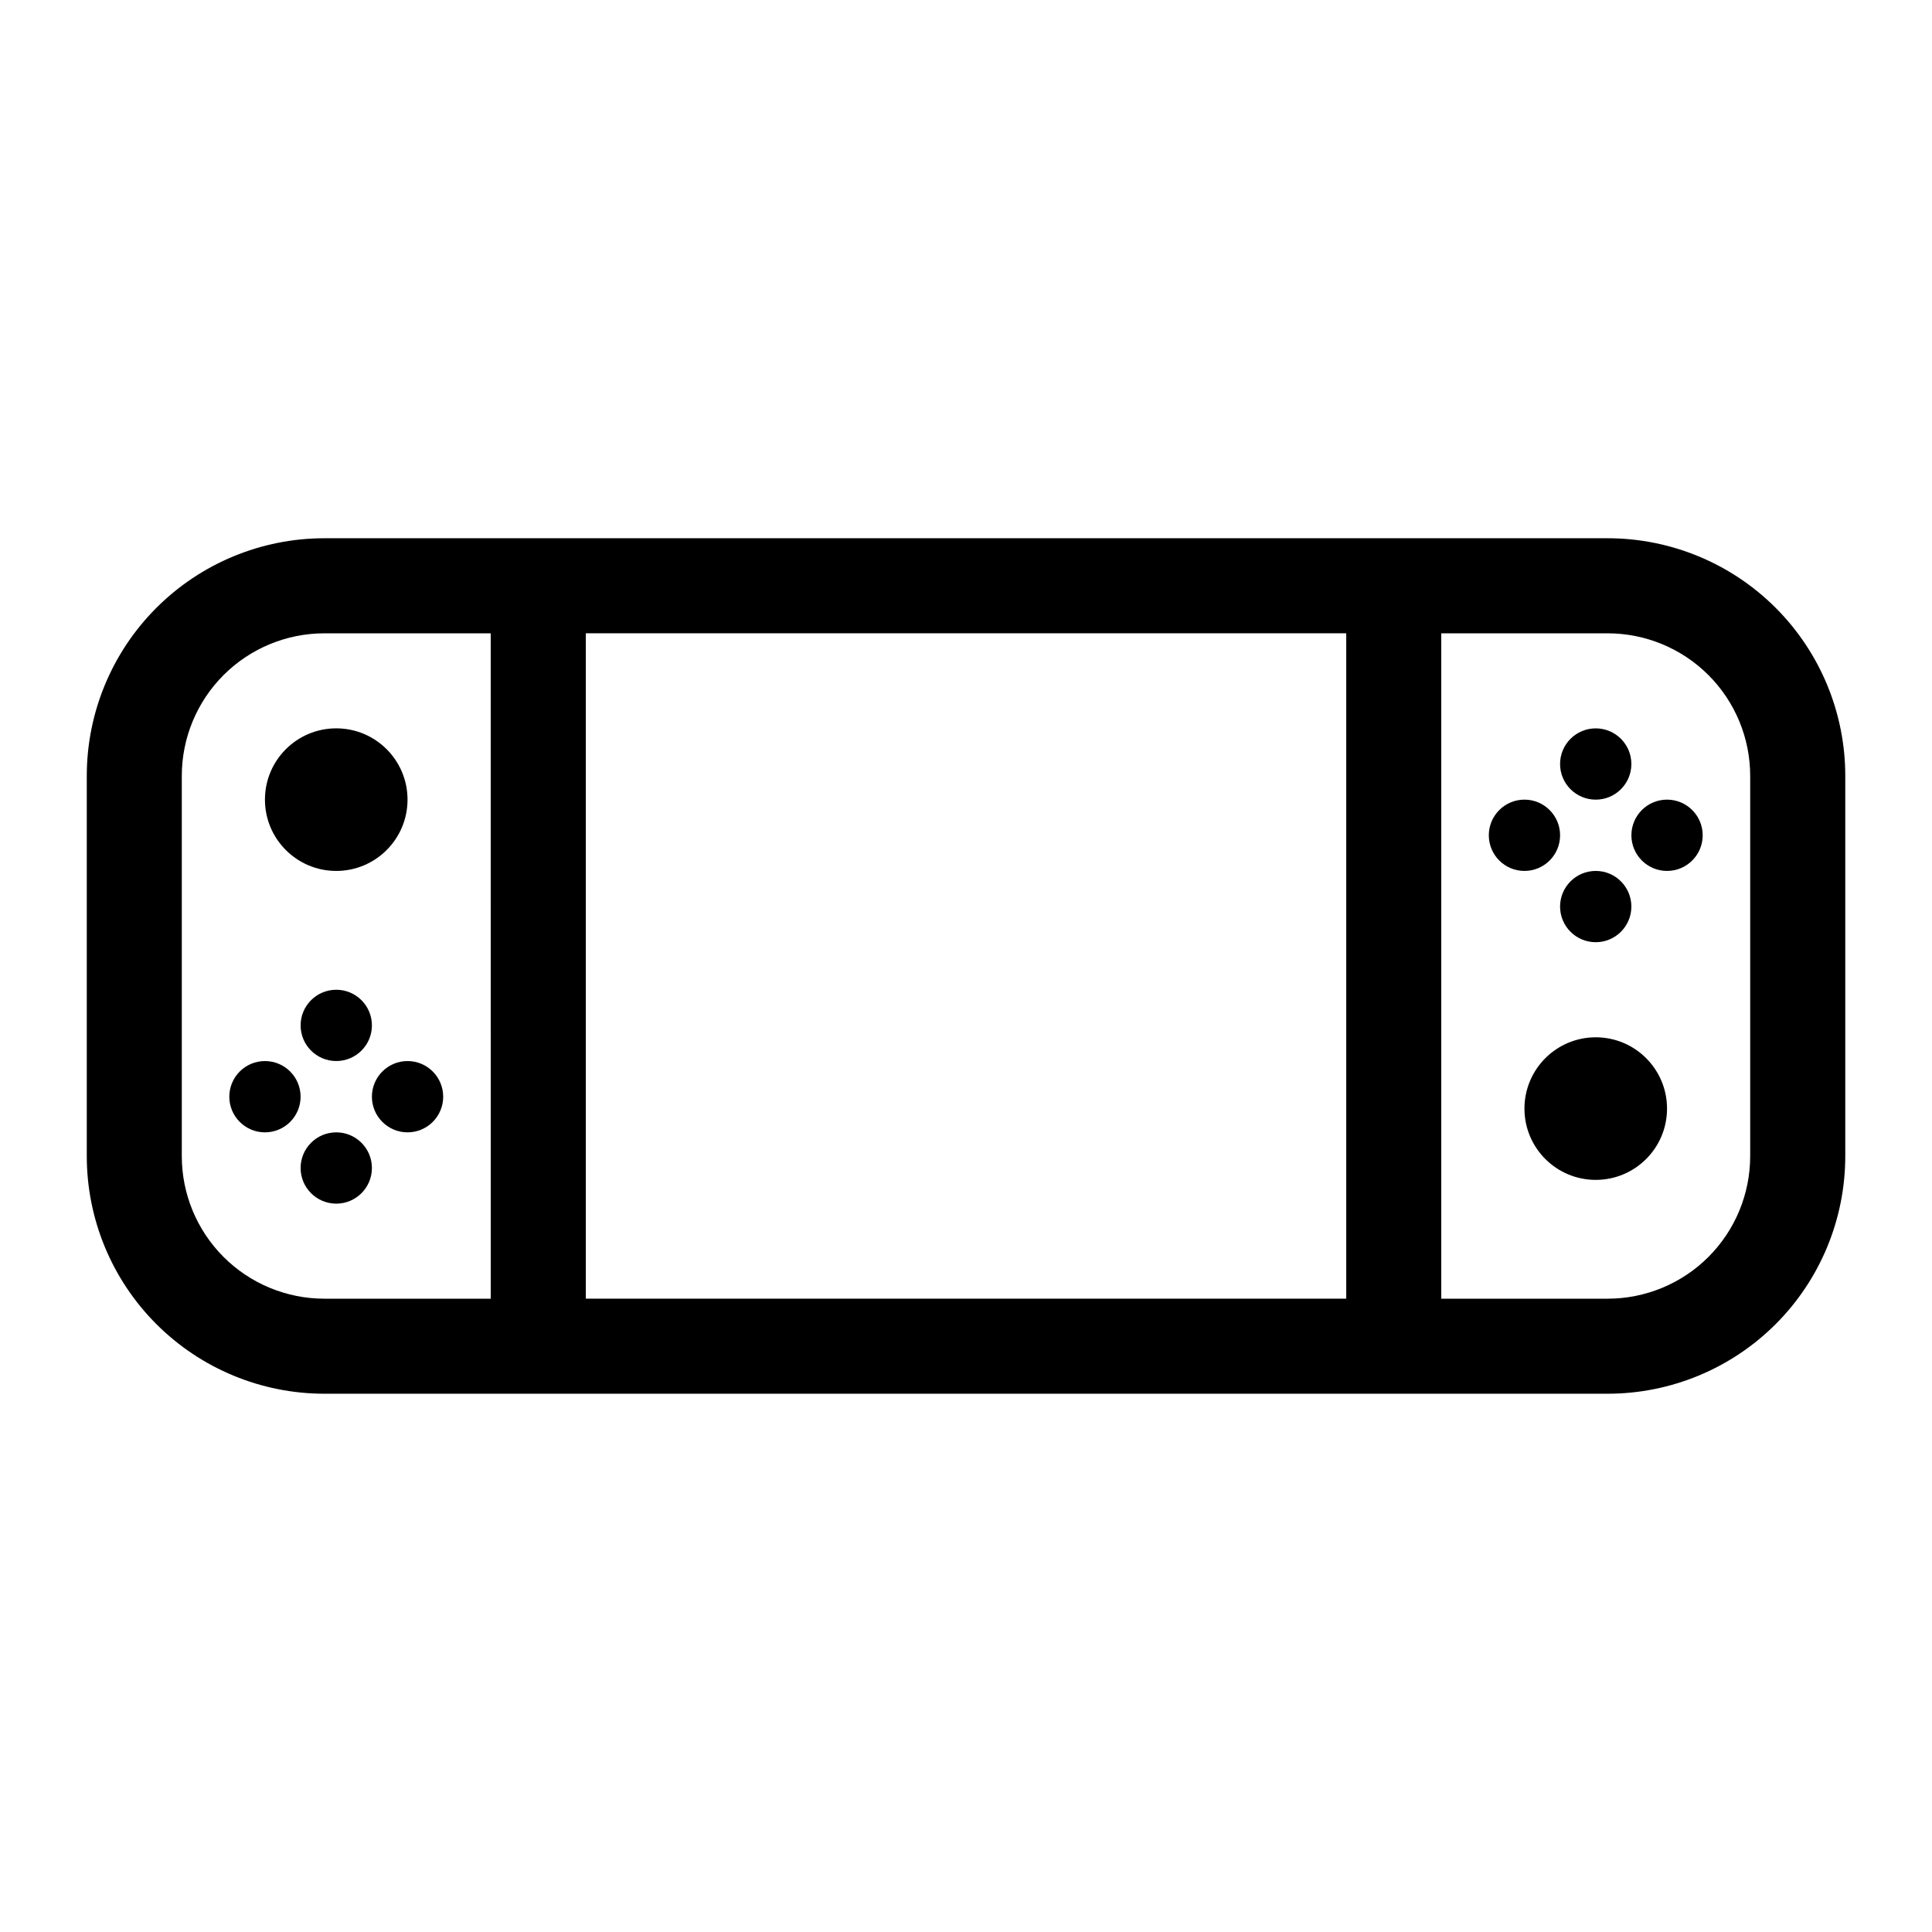 <?xml version="1.0" encoding="UTF-8"?>
<!-- Uploaded to: SVG Find, www.svgrepo.com, Generator: SVG Find Mixer Tools -->
<svg fill="#000000" width="800px" height="800px" version="1.1" viewBox="144 144 512 512" xmlns="http://www.w3.org/2000/svg">
 <g>
  <path d="m570.04 286.64h-340.07c-16.699 0-32.719 6.637-44.527 18.445-11.812 11.812-18.445 27.828-18.445 44.531v100.76c0 16.703 6.633 32.723 18.445 44.531 11.809 11.809 27.828 18.445 44.527 18.445h340.07c16.703 0 32.719-6.637 44.531-18.445 11.809-11.809 18.445-27.828 18.445-44.531v-100.76c0-16.703-6.637-32.719-18.445-44.531-11.812-11.809-27.828-18.445-44.531-18.445zm-69.273 25.191v176.33h-201.52v-176.33zm-308.59 138.55v-100.76c0-10.02 3.981-19.633 11.07-26.719 7.086-7.086 16.695-11.066 26.715-11.066h44.082l0.004 176.33h-44.086c-10.02 0-19.629-3.981-26.715-11.066-7.09-7.086-11.07-16.695-11.07-26.719zm415.64 0c0 10.023-3.981 19.633-11.066 26.719-7.086 7.086-16.699 11.066-26.719 11.066h-44.086v-176.33h44.086c10.02 0 19.633 3.981 26.719 11.066 7.086 7.086 11.066 16.699 11.066 26.719z"/>
  <path d="m223.66 434.64c0 5.215-4.227 9.445-9.445 9.445s-9.445-4.231-9.445-9.445c0-5.219 4.227-9.449 9.445-9.449s9.445 4.231 9.445 9.449"/>
  <path d="m261.45 434.64c0 5.215-4.227 9.445-9.445 9.445-5.215 0-9.445-4.231-9.445-9.445 0-5.219 4.231-9.449 9.445-9.449 5.219 0 9.445 4.231 9.445 9.449"/>
  <path d="m242.56 415.74c0 5.219-4.231 9.445-9.445 9.445-5.219 0-9.449-4.227-9.449-9.445 0-5.215 4.231-9.445 9.449-9.445 5.215 0 9.445 4.231 9.445 9.445"/>
  <path d="m242.56 453.53c0 5.219-4.231 9.449-9.445 9.449-5.219 0-9.449-4.231-9.449-9.449 0-5.215 4.231-9.445 9.449-9.445 5.215 0 9.445 4.231 9.445 9.445"/>
  <path d="m252 355.91c0 10.434-8.457 18.895-18.891 18.895-10.438 0-18.895-8.461-18.895-18.895 0-10.434 8.457-18.891 18.895-18.891 10.434 0 18.891 8.457 18.891 18.891"/>
  <path d="m595.23 365.36c0 5.215-4.231 9.445-9.449 9.445-5.215 0-9.445-4.231-9.445-9.445 0-5.219 4.231-9.449 9.445-9.449 5.219 0 9.449 4.231 9.449 9.449"/>
  <path d="m557.44 365.36c0 5.215-4.227 9.445-9.445 9.445-5.215 0-9.445-4.231-9.445-9.445 0-5.219 4.231-9.449 9.445-9.449 5.219 0 9.445 4.231 9.445 9.449"/>
  <path d="m576.33 384.25c0 5.219-4.231 9.445-9.445 9.445-5.219 0-9.449-4.227-9.449-9.445 0-5.215 4.231-9.445 9.449-9.445 5.215 0 9.445 4.231 9.445 9.445"/>
  <path d="m576.33 346.47c0 5.219-4.231 9.445-9.445 9.445-5.219 0-9.449-4.227-9.449-9.445s4.231-9.445 9.449-9.445c5.215 0 9.445 4.227 9.445 9.445"/>
  <path d="m585.78 437.79c0 10.434-8.457 18.891-18.891 18.891-10.434 0-18.895-8.457-18.895-18.891s8.461-18.895 18.895-18.895c10.434 0 18.891 8.461 18.891 18.895"/>
 </g>
</svg>